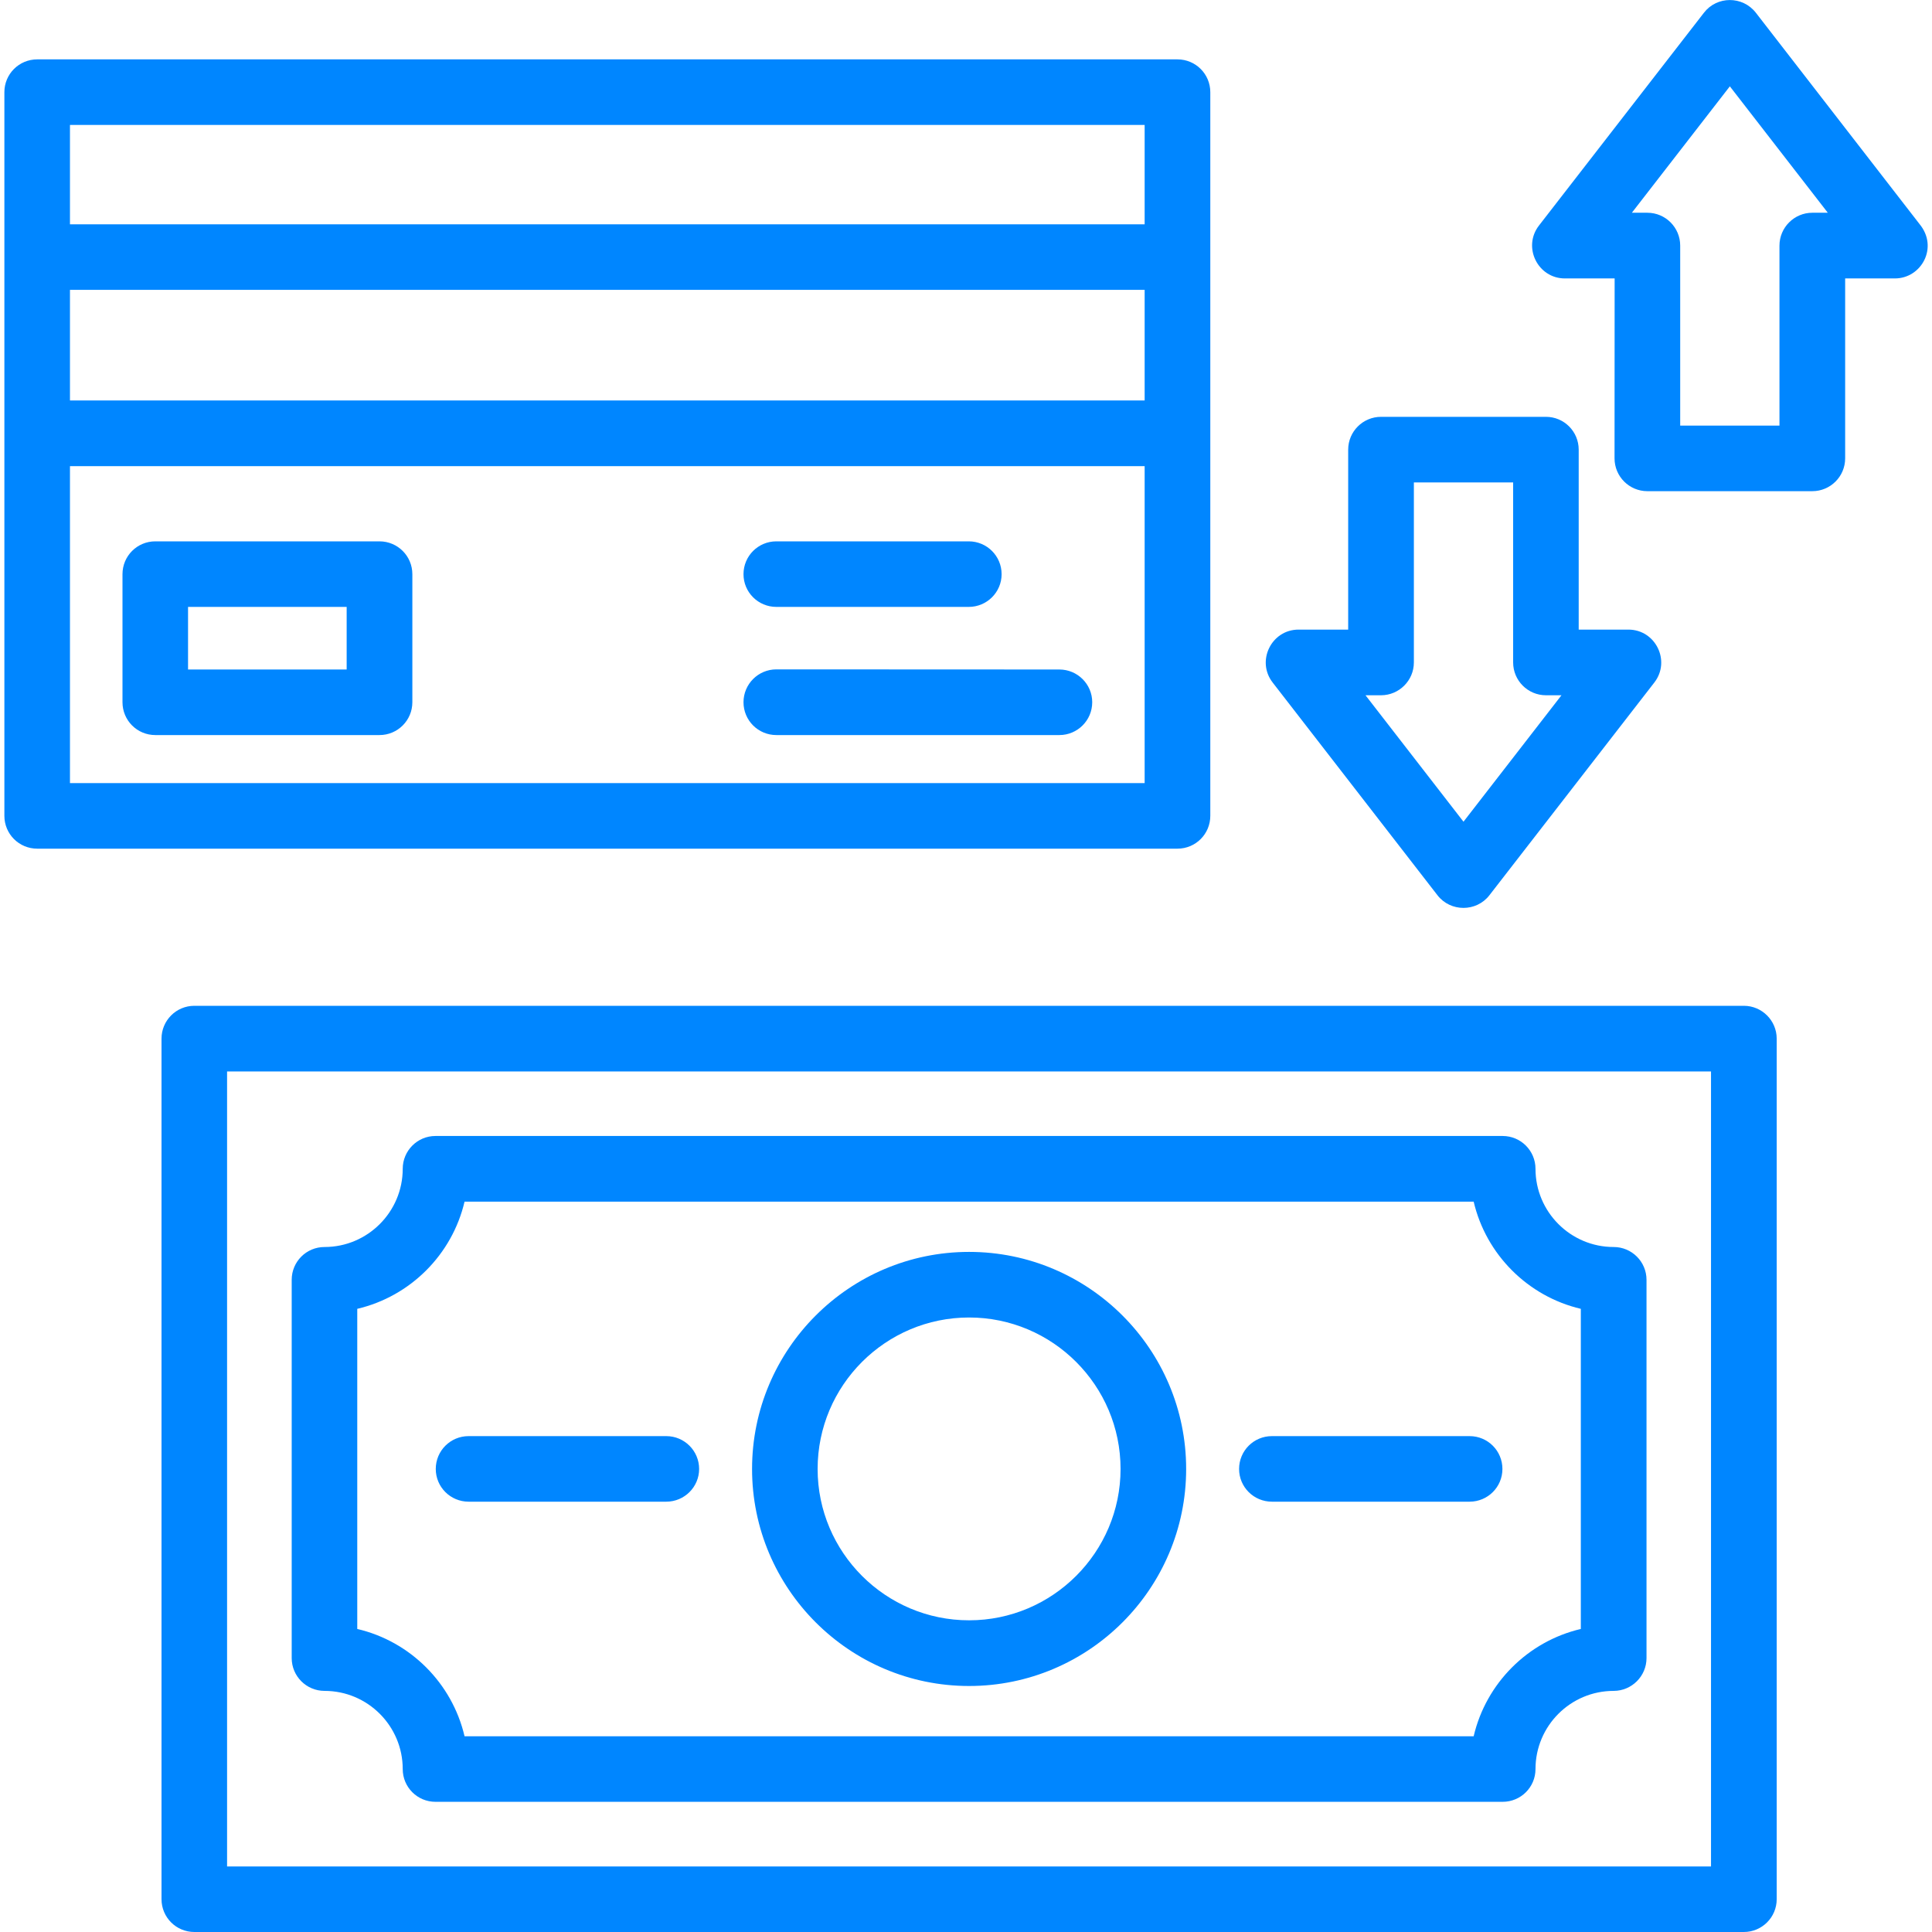 <svg xmlns="http://www.w3.org/2000/svg" width="60" height="60" viewBox="0 0 60 60" fill="none"><g id="Merchant Cash Advance (MCA)" clip-path="url(#clip0_7_27)"><g id="Group"><path id="Vector" fill-rule="evenodd" clip-rule="evenodd" d="M56.283 15.254H51.16C50.599 15.254 50.141 14.799 50.141 14.234L50.144 8.647H48.599C47.755 8.647 47.277 7.67 47.795 7.003L52.918 0.395C53.323 -0.13 54.12 -0.13 54.529 0.395L59.611 6.956C60.209 7.677 59.675 8.647 58.847 8.647H57.303V14.234C57.303 14.799 56.844 15.254 56.283 15.254ZM46.666 55.957H13.523C12.962 55.957 12.507 55.502 12.507 54.941C12.507 53.599 11.417 52.512 10.079 52.512C9.514 52.512 9.059 52.054 9.059 51.493V39.746C9.059 39.182 9.514 38.727 10.079 38.727C11.417 38.727 12.507 37.637 12.507 36.298C12.507 35.737 12.962 35.279 13.523 35.279H46.666C47.231 35.279 47.686 35.737 47.686 36.298C47.686 37.637 48.775 38.727 50.114 38.727C50.675 38.727 51.134 39.182 51.134 39.746V51.493C51.134 52.054 50.675 52.512 50.114 52.512C48.775 52.512 47.686 53.599 47.686 54.941C47.686 55.502 47.231 55.957 46.666 55.957ZM14.427 53.921H45.766C46.151 52.273 47.45 50.974 49.094 50.589V40.647C47.45 40.261 46.151 38.962 45.766 37.318H14.427C14.042 38.962 12.743 40.261 11.095 40.647V50.589C12.743 50.974 14.042 52.273 14.427 53.921ZM54.157 60H6.036C5.471 60 5.016 59.545 5.016 58.98V32.256C5.016 31.694 5.471 31.236 6.036 31.236H54.157C54.718 31.236 55.177 31.694 55.177 32.256V58.98C55.177 59.545 54.718 60 54.157 60ZM7.052 57.964H53.137V33.275H7.052V57.964ZM20.692 46.636H14.553C13.989 46.636 13.533 46.181 13.533 45.62C13.533 45.055 13.989 44.6 14.553 44.6H20.692C21.253 44.6 21.712 45.055 21.712 45.62C21.712 46.181 21.253 46.636 20.692 46.636ZM45.639 46.636H39.501C38.936 46.636 38.481 46.181 38.481 45.62C38.481 45.055 38.936 44.6 39.501 44.6H45.639C46.204 44.6 46.659 45.055 46.659 45.62C46.659 46.181 46.204 46.636 45.639 46.636ZM30.096 52.36C26.379 52.36 23.356 49.337 23.356 45.62C23.356 41.902 26.379 38.879 30.096 38.879C33.813 38.879 36.837 41.902 36.837 45.62C36.837 49.337 33.813 52.36 30.096 52.36ZM30.096 40.916C27.502 40.916 25.392 43.025 25.392 45.62C25.392 48.211 27.502 50.32 30.096 50.32C32.687 50.32 34.8 48.211 34.8 45.62C34.8 43.025 32.687 40.916 30.096 40.916ZM36.567 26.356H1.156C0.591 26.356 0.136 25.901 0.136 25.336V2.863C0.136 2.299 0.591 1.844 1.156 1.844H36.567C37.132 1.844 37.587 2.299 37.587 2.863V25.336C37.587 25.901 37.132 26.356 36.567 26.356ZM2.173 24.32H35.548V14.477H2.173V24.32ZM35.548 6.966V3.88H2.173V6.966H35.548ZM2.173 12.437H35.548V9.002H2.173V12.437ZM11.786 22.828H4.823C4.259 22.828 3.804 22.373 3.804 21.808V17.832C3.804 17.267 4.259 16.812 4.823 16.812H11.786C12.348 16.812 12.806 17.267 12.806 17.832V21.808C12.806 22.373 12.348 22.828 11.786 22.828ZM5.84 20.792H10.766V18.848H5.84V20.792ZM32.9 22.828H24.11C23.546 22.828 23.09 22.373 23.09 21.808C23.09 21.247 23.546 20.788 24.11 20.788L32.9 20.792C33.461 20.792 33.92 21.247 33.92 21.808C33.92 22.373 33.461 22.828 32.9 22.828ZM30.086 18.848H24.11C23.546 18.848 23.09 18.393 23.09 17.832C23.09 17.267 23.546 16.812 24.11 16.812H30.086C30.648 16.812 31.106 17.267 31.106 17.832C31.106 18.393 30.648 18.848 30.086 18.848ZM44.643 27.804L39.524 21.197C39.006 20.529 39.484 19.553 40.328 19.553H41.869V13.965C41.869 13.4 42.328 12.945 42.889 12.945H48.011C48.573 12.945 49.028 13.4 49.028 13.965V19.553H50.572C51.416 19.553 51.895 20.529 51.376 21.197L46.254 27.804C45.849 28.326 45.048 28.326 44.643 27.804ZM42.407 21.592L45.45 25.519L48.493 21.592H48.011C47.447 21.592 46.992 21.134 46.992 20.573V14.982H43.909V20.573C43.909 21.134 43.45 21.592 42.889 21.592H42.407ZM52.18 13.218H55.263V7.627C55.263 7.066 55.721 6.607 56.283 6.607H56.764L53.722 2.681L50.679 6.607H51.16C51.725 6.607 52.18 7.066 52.18 7.627V13.218Z" fill="#0086FF"></path></g></g><defs><clipPath id="clip0_7_27"><rect width="60" height="60" fill="white"></rect></clipPath></defs></svg>
